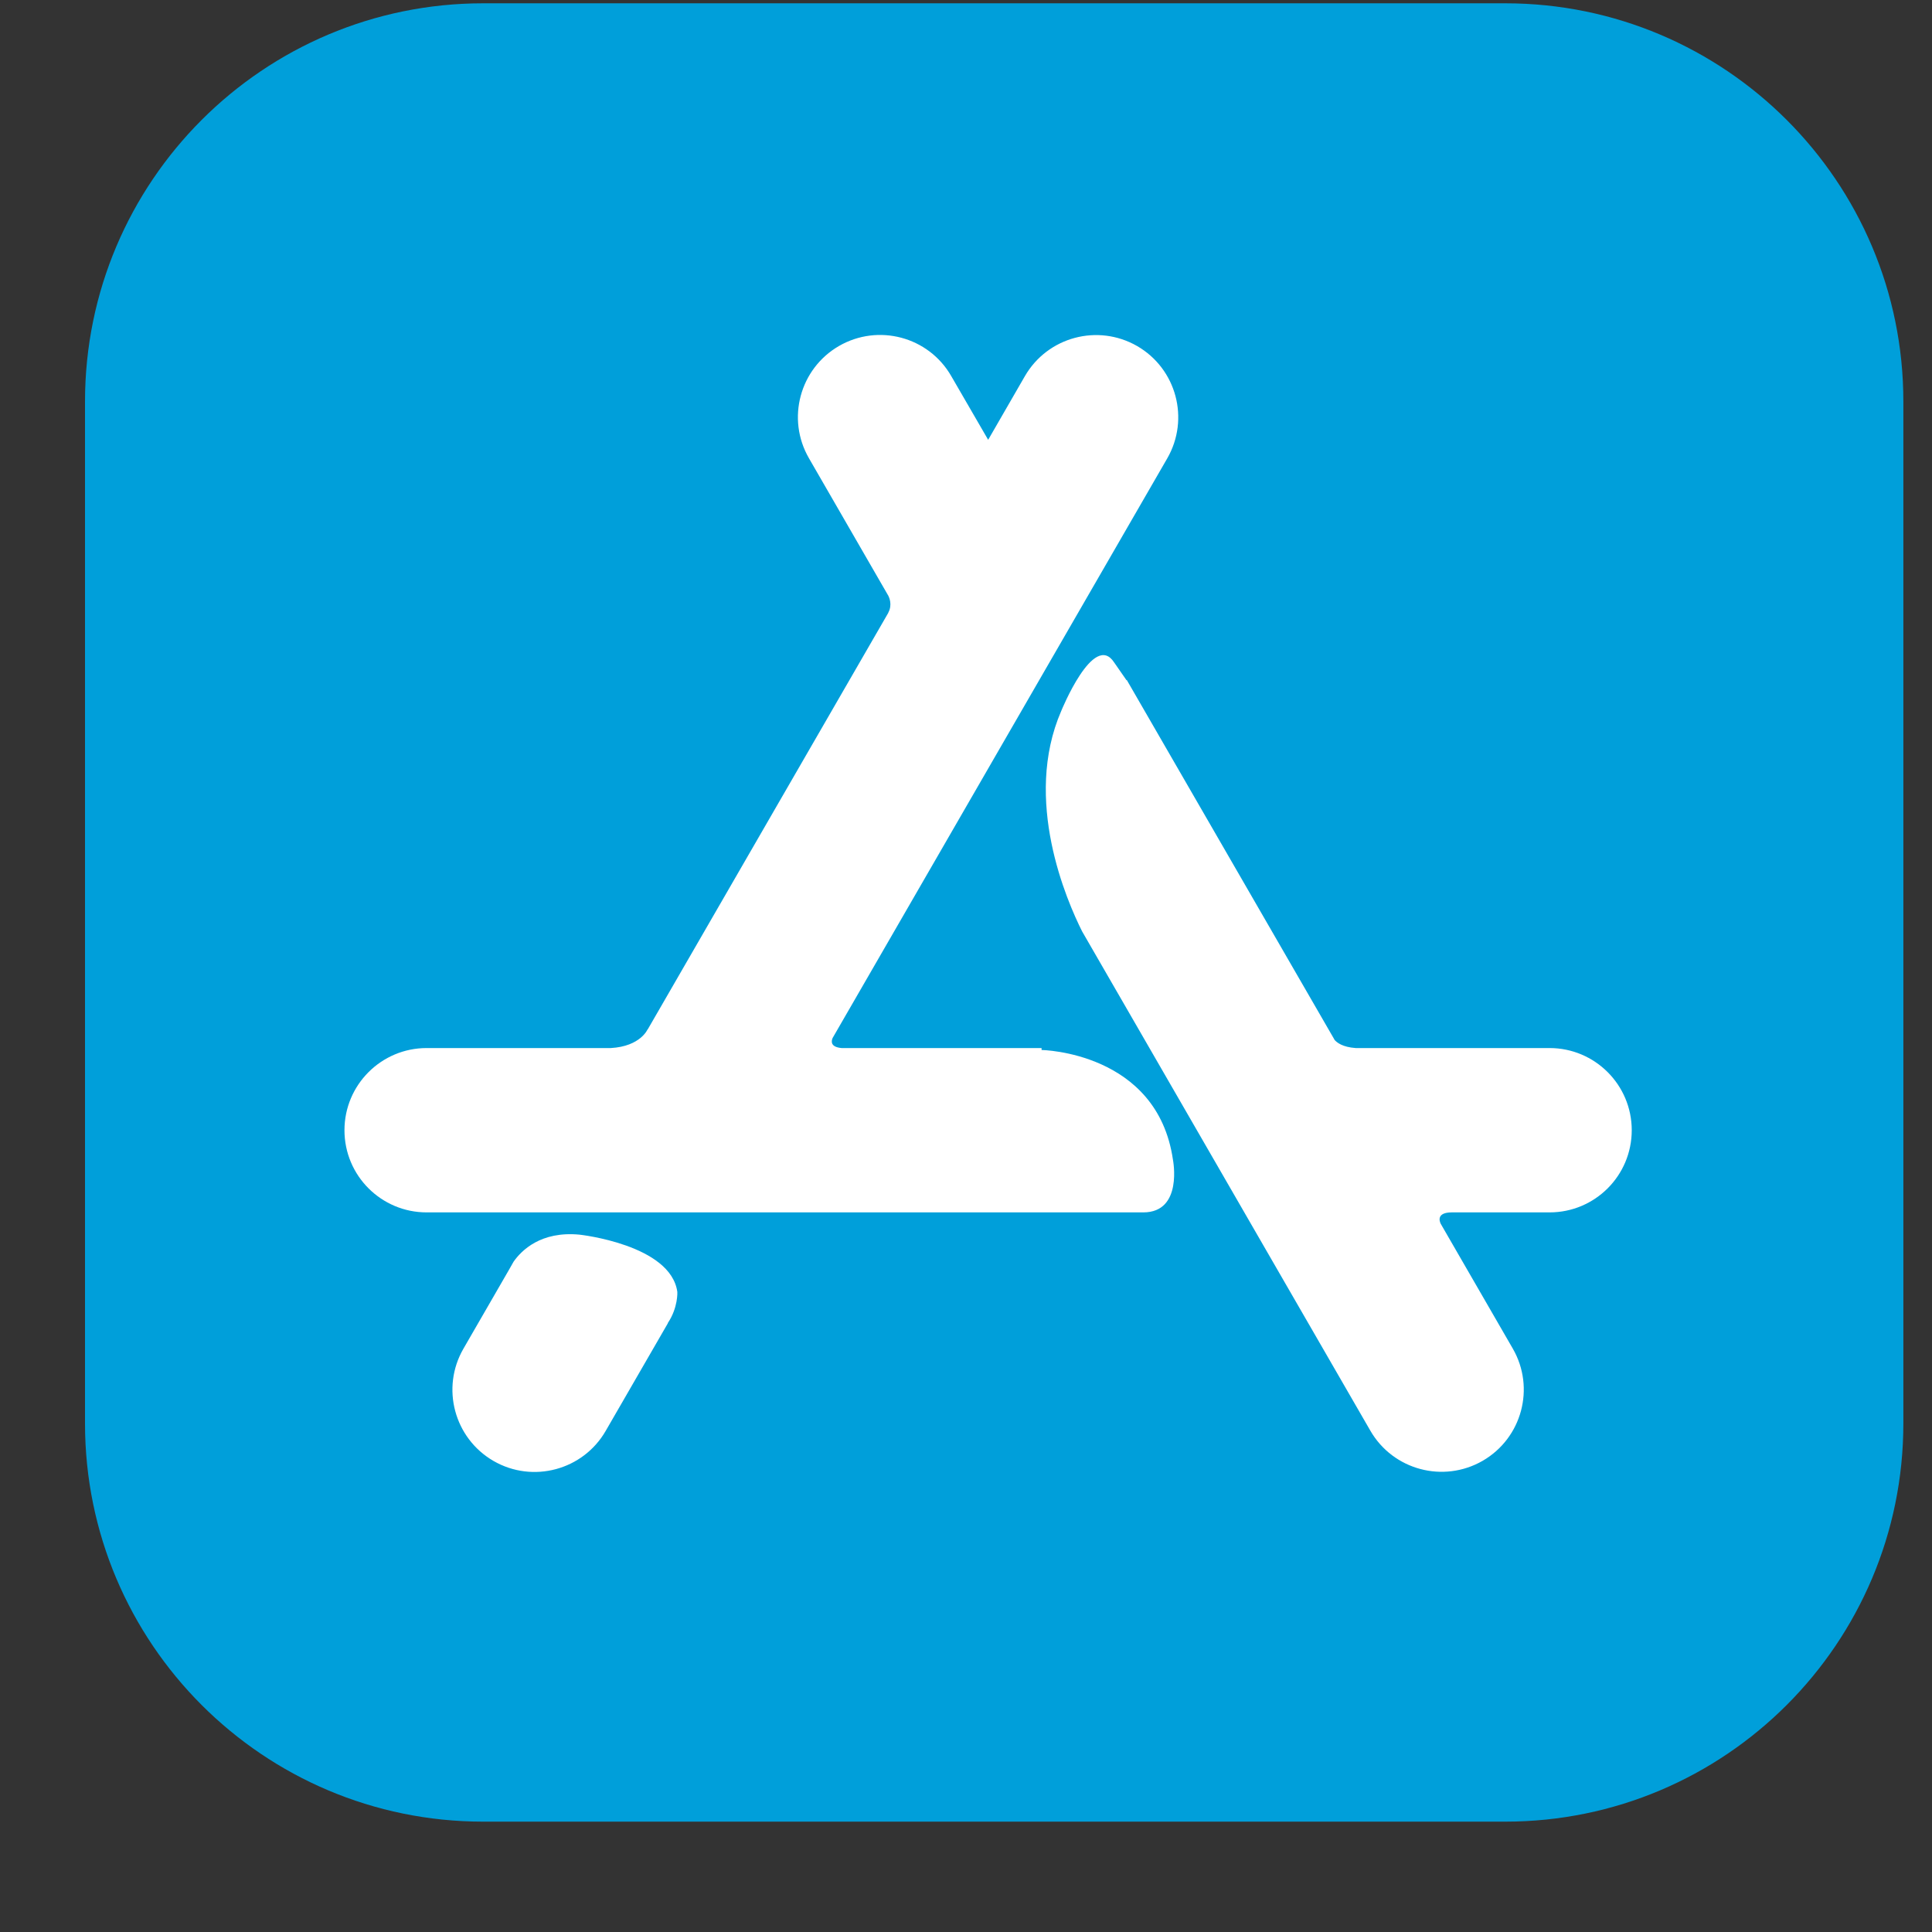 <svg width="17" height="17" viewBox="0 0 17 17" fill="none" xmlns="http://www.w3.org/2000/svg">
<rect x="0" y="0" width="17" height="17" fill="#333333" stroke="none"/>
<g clip-path="url(#clip0_4926_782)">
<path d="M4.252 0.029H13.244C15.179 0.029 16.748 1.598 16.748 3.533V12.525C16.748 14.46 15.179 16.029 13.244 16.029H4.252C2.317 16.029 0.748 14.46 0.748 12.525V3.533C0.748 1.598 2.317 0.029 4.252 0.029Z" fill="#009FDA"/>
<path d="M5.876 11.642L5.877 11.643L5.33 12.59C5.131 12.936 4.688 13.055 4.342 12.855C3.997 12.655 3.878 12.213 4.078 11.867L4.481 11.169L4.519 11.102C4.588 11.003 4.759 10.831 5.1 10.864C5.1 10.864 5.902 10.951 5.96 11.368C5.96 11.368 5.968 11.505 5.876 11.642ZM13.635 9.222H11.929C11.813 9.214 11.762 9.173 11.742 9.149L11.741 9.146L9.915 5.984L9.912 5.985L9.803 5.828C9.623 5.554 9.338 6.256 9.338 6.256C8.998 7.038 9.387 7.927 9.522 8.196L12.058 12.589C12.258 12.935 12.7 13.053 13.046 12.854C13.392 12.654 13.511 12.212 13.311 11.866L12.677 10.768C12.664 10.741 12.643 10.669 12.773 10.668H13.635C14.034 10.668 14.358 10.345 14.358 9.945C14.358 9.546 14.034 9.222 13.635 9.222ZM10.321 10.205C10.321 10.205 10.412 10.668 10.06 10.668H9.708V10.668H3.754C3.355 10.668 3.031 10.345 3.031 9.945C3.031 9.546 3.355 9.222 3.754 9.222H5.375C5.637 9.207 5.699 9.056 5.699 9.056L5.7 9.057L7.817 5.391L7.816 5.391C7.855 5.32 7.822 5.253 7.817 5.243L7.118 4.032C6.918 3.686 7.037 3.244 7.383 3.044C7.729 2.845 8.171 2.963 8.37 3.309L8.695 3.87L9.018 3.31C9.218 2.964 9.66 2.846 10.006 3.045C10.352 3.245 10.47 3.687 10.271 4.033L7.326 9.134C7.313 9.165 7.309 9.213 7.405 9.222H9.165L9.165 9.239C9.165 9.239 10.183 9.255 10.321 10.205Z" fill="white"/>
</g>
<defs>
<clipPath id="clip0_4926_782">
<rect width="16" height="16" fill="white" transform="translate(0.748 0.029)"/>
</clipPath>
</defs>
</svg>